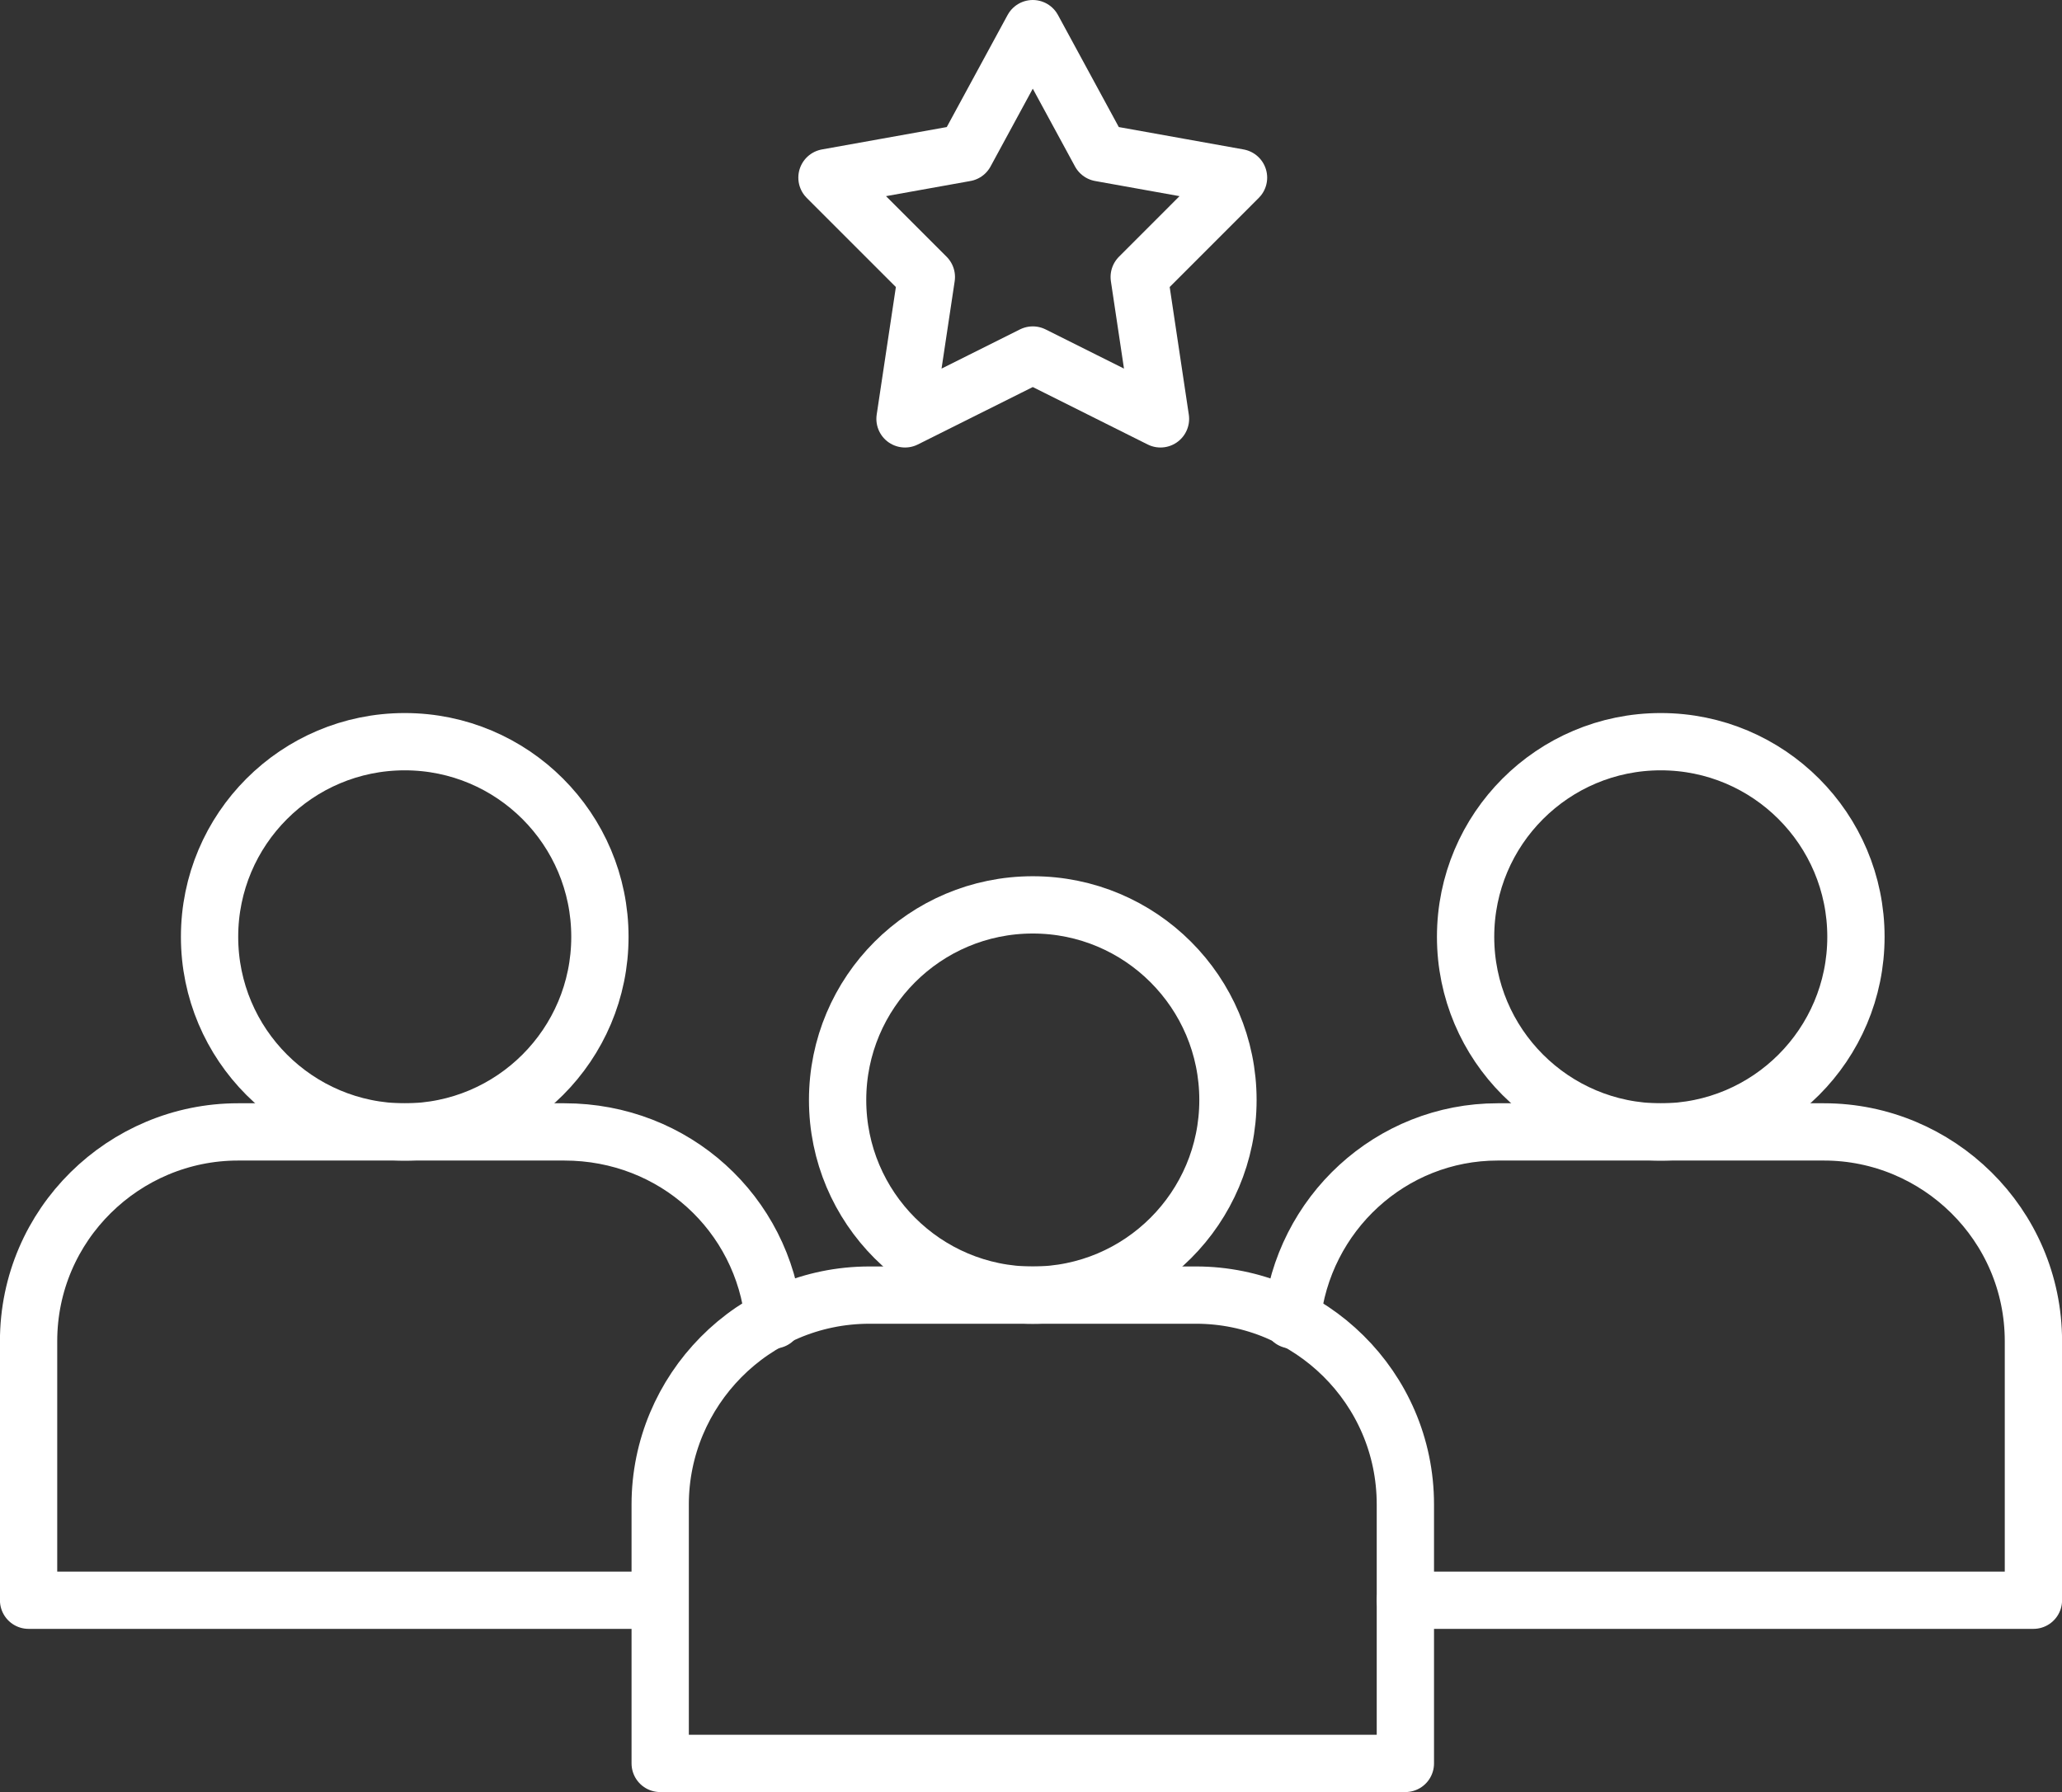 <?xml version="1.0" encoding="UTF-8"?>
<svg xmlns="http://www.w3.org/2000/svg" id="Capa_2" data-name="Capa 2" viewBox="0 0 323.92 281.56">
  <rect x="0" y="0" width="323.92" height="281.56" fill="#333333" stroke="none"/>
  <defs>
    <style>
      .cls-1 {
        fill: none;
        stroke: #fff;
        stroke-linecap: round;
        stroke-linejoin: round;
        stroke-width: 9px;
      }
    </style>
  </defs>
  <g id="Capa_1-2" data-name="Capa 1">
    <g>
      <path class="cls-1" d="M121.55,207.38c-1.67-16.72-15.61-29.54-32.89-29.54h-51.28c-17.84,0-32.89,14.49-32.89,32.89v40.69h98.66"></path>
      <circle class="cls-1" cx="63.58" cy="147.19" r="30.66"></circle>
      <path class="cls-1" d="M202.93,207.38c1.67-16.72,15.61-29.54,32.33-29.54h51.28c17.84,0,32.89,14.49,32.89,32.89v40.69h-98.66"></path>
      <circle class="cls-1" cx="260.89" cy="147.19" r="30.66"></circle>
      <path class="cls-1" d="M220.76,277.06h-117.05v-40.69c0-17.84,14.49-32.89,32.89-32.89h51.28c17.84,0,32.89,14.49,32.89,32.89v40.69Z"></path>
      <circle class="cls-1" cx="162.24" cy="172.83" r="30.66"></circle>
      <polygon class="cls-1" points="162.24 4.5 172.83 24.01 194.56 27.91 178.96 43.52 182.3 65.81 162.24 55.78 142.17 65.81 145.52 43.52 129.91 27.91 151.65 24.01 162.24 4.5"></polygon>
    </g>
  </g>
</svg>
